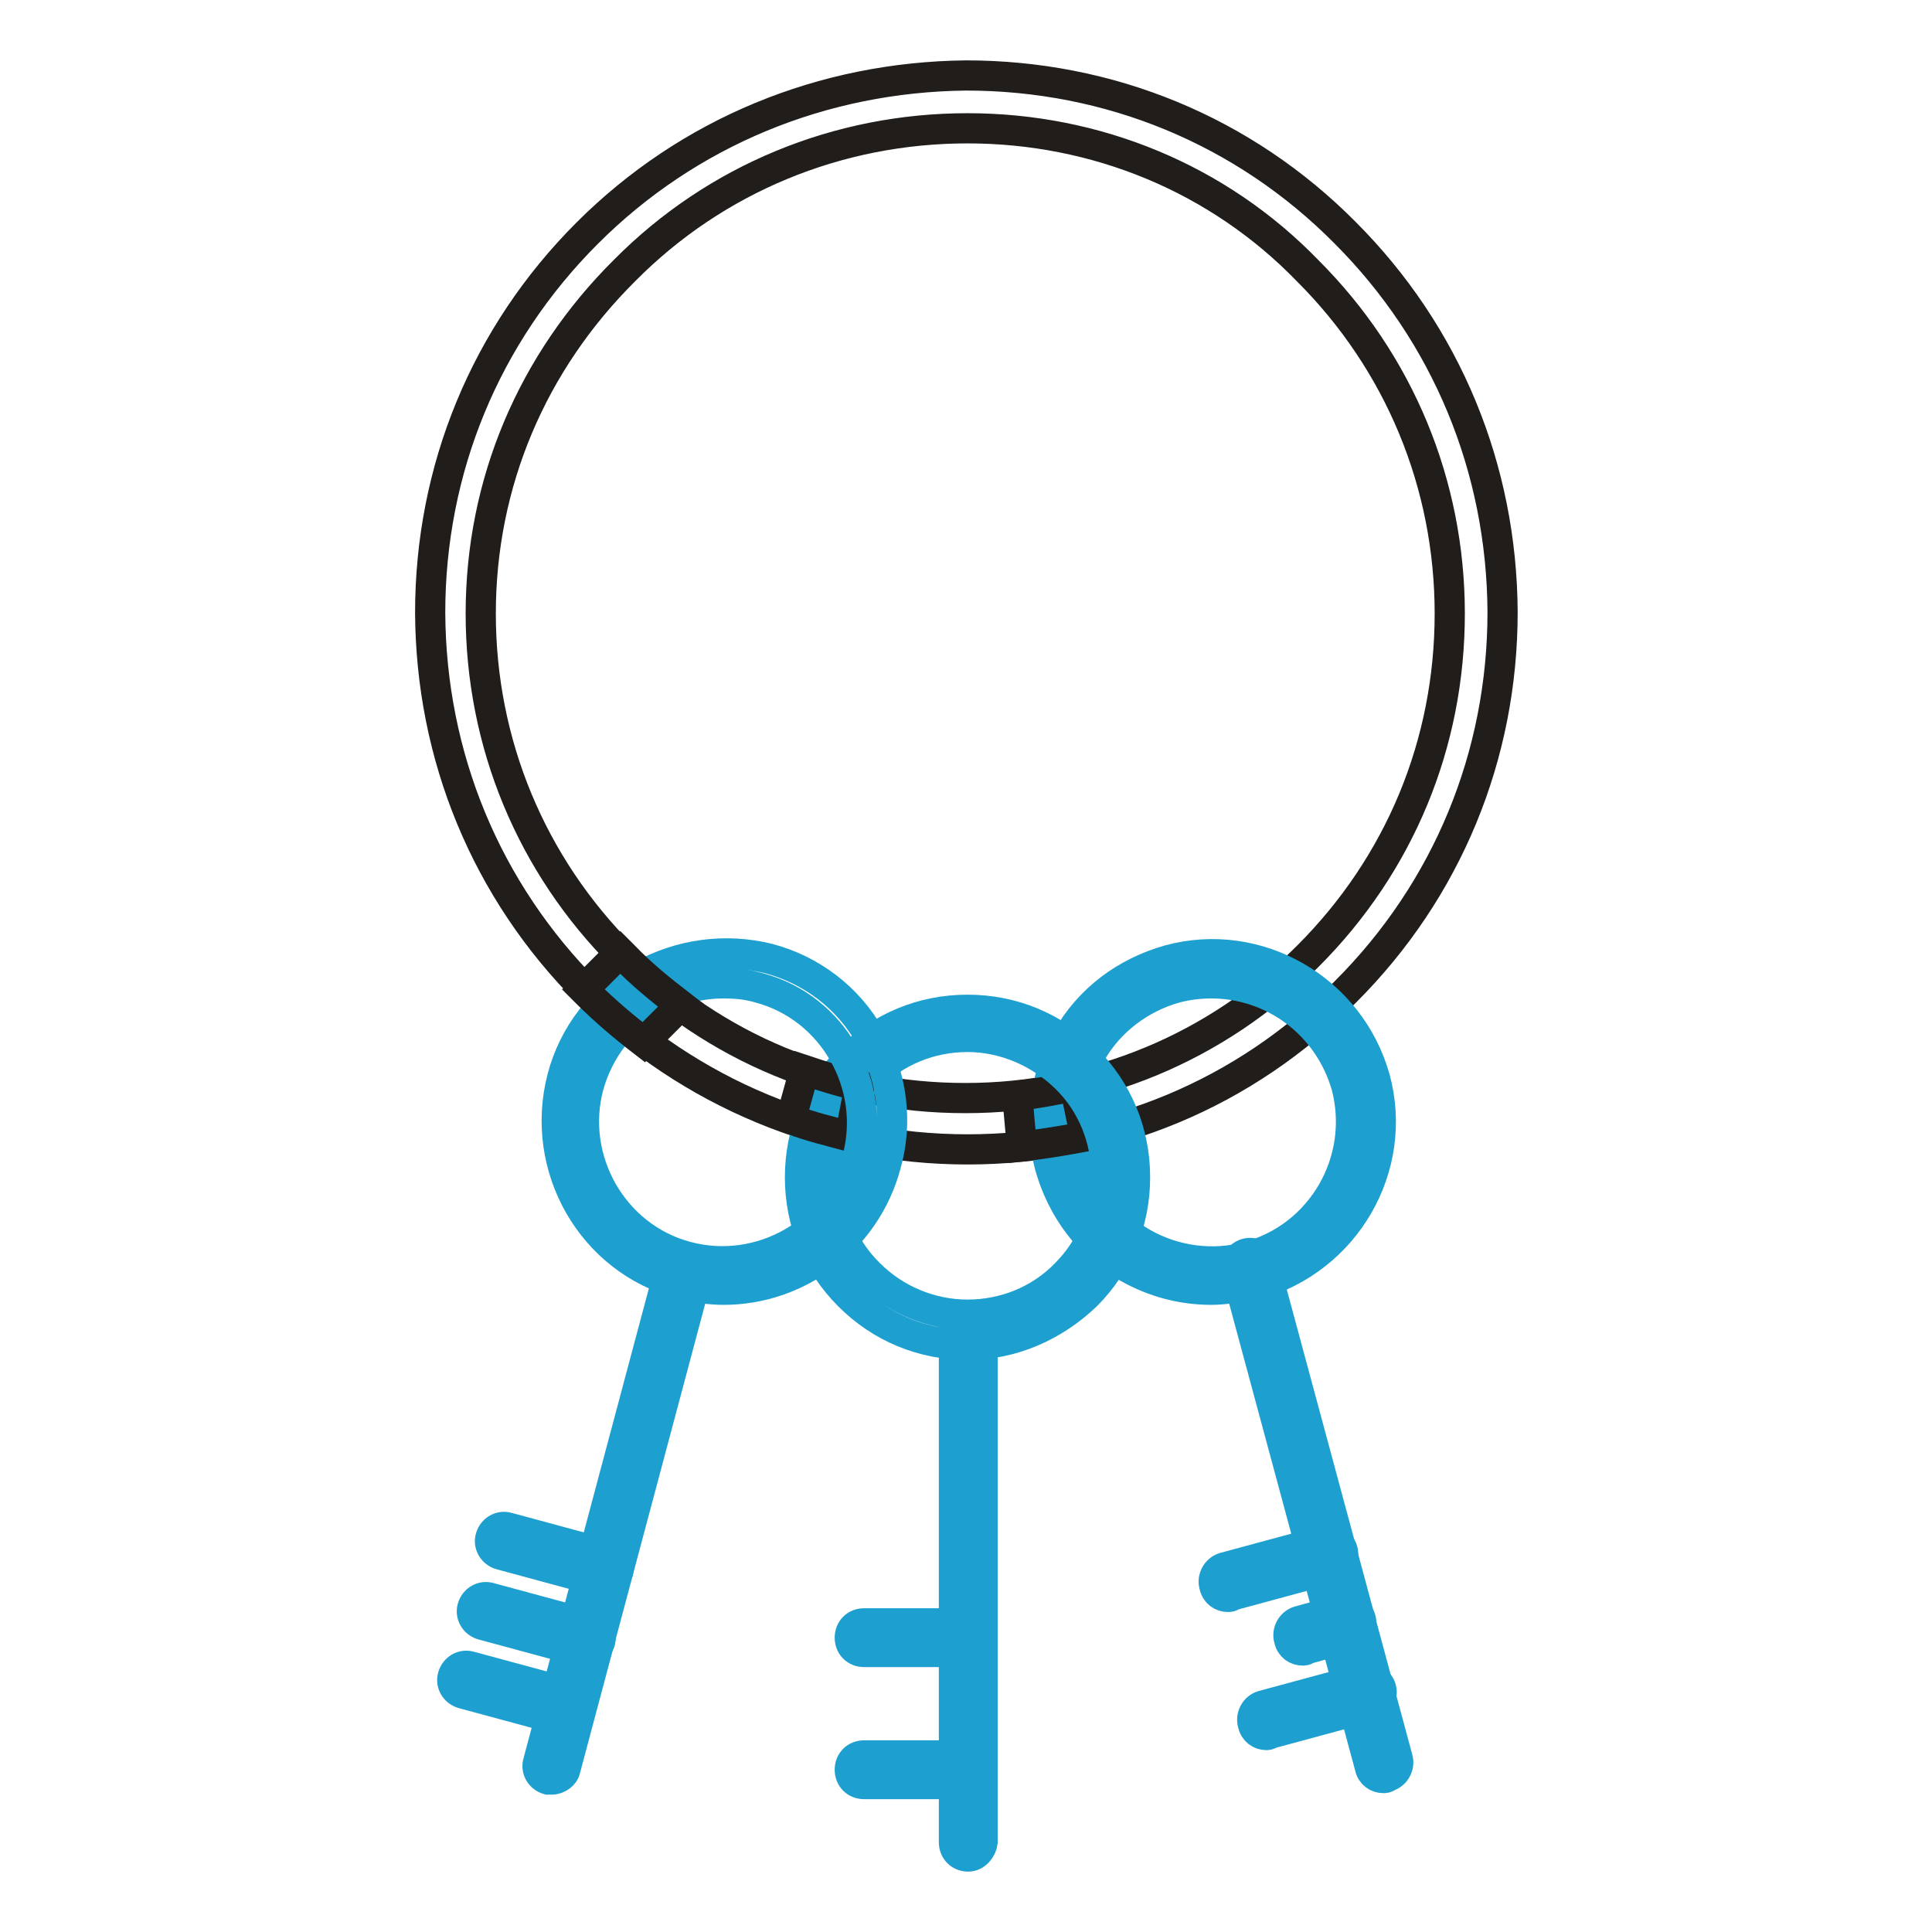 <?xml version="1.0" encoding="utf-8"?>
<!-- Svg Vector Icons : http://www.onlinewebfonts.com/icon -->
<!DOCTYPE svg PUBLIC "-//W3C//DTD SVG 1.1//EN" "http://www.w3.org/Graphics/SVG/1.1/DTD/svg11.dtd">
<svg version="1.1" xmlns="http://www.w3.org/2000/svg" xmlns:xlink="http://www.w3.org/1999/xlink" x="0px" y="0px" viewBox="0 0 256 256" enable-background="new 0 0 256 256" xml:space="preserve">
<g> <path stroke-width="4" fill-opacity="0" stroke="#201d1b"  d="M128.2,152.3c-19,0-36.8-7.5-50.3-20.8c-13.5-13.5-20.8-31.3-20.9-50.3c0-19,7.3-36.8,20.8-50.3 C91.2,17.5,109,10.2,128,10c19,0,36.8,7.3,50.2,20.8c13.5,13.5,20.8,31.3,20.9,50.3c0,19-7.3,36.8-20.8,50.3 C165,144.9,147.2,152.3,128.2,152.3z M128.2,17C128.2,17,128,17,128.2,17c-17.2,0-33.4,6.7-45.4,18.8C70.5,48,63.7,64,63.7,81.3 c0,17.2,6.7,33.3,18.8,45.4c12.2,12.2,28.2,18.8,45.4,18.8c17.2,0,33.3-6.7,45.4-18.8c12.2-12.2,18.8-28.2,18.8-45.4 c0-17.2-6.7-33.3-18.8-45.4C161.4,23.6,145.2,17,128.2,17z"/> <path stroke-width="4" fill-opacity="0" stroke="#1da0d0"  d="M160.5,170.9c-3.9,0-7.6-1-11-2.9c-5.2-2.9-8.8-7.8-10.4-13.5c-1.5-5.7-0.8-11.7,2.3-16.9 c2.9-5.2,7.8-8.8,13.5-10.4c11.8-3.2,24,3.9,27.3,15.7c3.2,11.8-3.9,24-15.7,27.3C164.4,170.5,162.4,170.9,160.5,170.9z  M160.5,130.3c-1.6,0-3.2,0.2-4.7,0.6c-4.7,1.3-8.8,4.4-11.2,8.6c-2.4,4.2-3.1,9.3-1.8,14c1.3,4.7,4.4,8.8,8.6,11.2 c4.2,2.4,9.3,3.1,14,1.8c9.7-2.6,15.6-12.7,13-22.6C176,135.6,168.6,130.3,160.5,130.3z"/> <path stroke-width="4" fill-opacity="0" stroke="#1da0d0"  d="M183.3,235.6c-0.8,0-1.6-0.5-1.8-1.5l-17.7-65.6c-0.3-1,0.3-2.1,1.3-2.4c1-0.3,2.1,0.3,2.4,1.3l17.7,65.6 c0.3,1-0.3,2.1-1.3,2.4C183.7,235.6,183.5,235.6,183.3,235.6z"/> <path stroke-width="4" fill-opacity="0" stroke="#1da0d0"  d="M167.8,229.9c-0.8,0-1.6-0.5-1.8-1.5c-0.3-1,0.3-2.1,1.3-2.4l13.3-3.6c1-0.3,2.1,0.3,2.4,1.3 c0.3,1-0.3,2.1-1.3,2.4l-13.3,3.6C168.1,229.9,167.9,229.9,167.8,229.9z M172.6,218.7c-0.8,0-1.6-0.5-1.8-1.5 c-0.3-1,0.3-2.1,1.3-2.4l5.8-1.6c1-0.3,2.1,0.3,2.4,1.3c0.3,1-0.3,2.1-1.3,2.4l-5.8,1.6C173,218.7,172.8,218.7,172.6,218.7z  M162.7,211.6c-0.8,0-1.6-0.5-1.8-1.5c-0.3-1,0.3-2.1,1.3-2.4l13.3-3.6c1-0.3,2.1,0.3,2.4,1.3s-0.3,2.1-1.3,2.4l-13.3,3.6 C163.1,211.6,162.9,211.6,162.7,211.6z"/> <path stroke-width="4" fill-opacity="0" stroke="#201d1b"  d="M142.4,143.9c-2.4,0.5-5,1-7.6,1.3l0.6,6.7c2.8-0.3,5.7-0.8,8.4-1.3L142.4,143.9L142.4,143.9z"/> <path stroke-width="4" fill-opacity="0" stroke="#1da0d0"  d="M128.2,178.2c-6,0-11.5-2.3-15.7-6.5c-4.2-4.2-6.5-9.7-6.5-15.7c0-6,2.3-11.5,6.5-15.7 c4.2-4.2,9.7-6.5,15.7-6.5c6,0,11.5,2.3,15.7,6.5c4.2,4.2,6.5,9.7,6.5,15.7c0,6-2.3,11.5-6.5,15.7 C139.7,175.7,134.2,178.2,128.2,178.2z M128.2,137.4c-4.9,0-9.6,1.9-13,5.4c-3.4,3.4-5.4,8.1-5.4,13c0,4.9,1.9,9.6,5.4,13 c3.4,3.4,8.1,5.4,13,5.4c4.9,0,9.6-1.9,13-5.4c3.4-3.4,5.4-8.1,5.4-13c0-4.9-1.9-9.6-5.4-13C137.7,139.4,133,137.4,128.2,137.4z"/> <path stroke-width="4" fill-opacity="0" stroke="#1da0d0"  d="M128.3,246c-1.1,0-1.9-0.8-1.9-1.9v-67.8c0-1.1,0.8-1.9,1.9-1.9c1.1,0,1.9,0.8,1.9,1.9v67.8 C130.1,245,129.3,246,128.3,246z"/> <path stroke-width="4" fill-opacity="0" stroke="#1da0d0"  d="M114.5,218.9c-1.1,0-1.9-0.8-1.9-1.9c0-1.1,0.8-1.9,1.9-1.9h13.6c1.1,0,1.9,0.8,1.9,1.9 c0,1.1-0.8,1.9-1.9,1.9H114.5z M114.5,236.4c-1.1,0-1.9-0.8-1.9-1.9c0-1.1,0.8-1.9,1.9-1.9h13.6c1.1,0,1.9,0.8,1.9,1.9 c0,1.1-0.8,1.9-1.9,1.9H114.5z"/> <path stroke-width="4" fill-opacity="0" stroke="#201d1b"  d="M113.9,143.9c-2.4-0.5-4.9-1.3-7.3-2.1l-1.8,6.5c2.6,1,5.2,1.6,7.8,2.3L113.9,143.9z"/> <path stroke-width="4" fill-opacity="0" stroke="#1da0d0"  d="M95.9,170.9c-1.9,0-3.9-0.3-5.7-0.8c-11.8-3.1-18.8-15.4-15.7-27.3c1.5-5.7,5.2-10.5,10.4-13.5 c5.2-2.9,11.2-3.7,16.9-2.3c5.7,1.5,10.6,5.2,13.5,10.4c2.9,5.2,3.7,11.2,2.1,16.9C114.7,164.4,105.6,170.9,95.9,170.9L95.9,170.9z  M95.9,130.3c-3.2,0-6.3,0.8-9.3,2.4c-4.2,2.4-7.3,6.5-8.6,11.2c-2.6,9.7,3.2,20,13,22.6c9.7,2.6,20-3.2,22.6-13 c2.6-9.7-3.2-20-13-22.6C98.9,130.4,97.3,130.3,95.9,130.3z"/> <path stroke-width="4" fill-opacity="0" stroke="#1da0d0"  d="M73.1,235.8h-0.5c-1-0.3-1.6-1.3-1.3-2.3l17.5-65.6c0.3-1,1.3-1.6,2.3-1.3c1,0.3,1.6,1.3,1.3,2.3 l-17.5,65.6C74.8,235.1,74,235.8,73.1,235.8z"/> <path stroke-width="4" fill-opacity="0" stroke="#1da0d0"  d="M80.1,209.6h-0.5l-13.3-3.6c-1-0.3-1.6-1.3-1.3-2.3c0.3-1,1.3-1.6,2.3-1.3l13.3,3.6c1,0.3,1.6,1.3,1.3,2.3 C81.7,209,80.9,209.6,80.1,209.6z M77.7,218.9h-0.5l-13.3-3.6c-1-0.3-1.6-1.3-1.3-2.3c0.3-1,1.3-1.6,2.3-1.3l13.3,3.6 c1,0.3,1.6,1.3,1.3,2.3C79.3,218.2,78.5,218.9,77.7,218.9z M75.1,228h-0.5l-13.3-3.6c-1-0.3-1.6-1.3-1.3-2.3c0.3-1,1.3-1.6,2.3-1.3 l13.3,3.6c1,0.3,1.6,1.3,1.3,2.3C76.7,227.5,76.1,228,75.1,228z"/> <path stroke-width="4" fill-opacity="0" stroke="#201d1b"  d="M82.7,126.7l-0.5-0.5l-4.9,4.9l0.5,0.5c2.3,2.3,4.9,4.5,7.5,6.5l4.9-4.9C87.6,131.2,85,129.1,82.7,126.7z" /></g>
</svg>